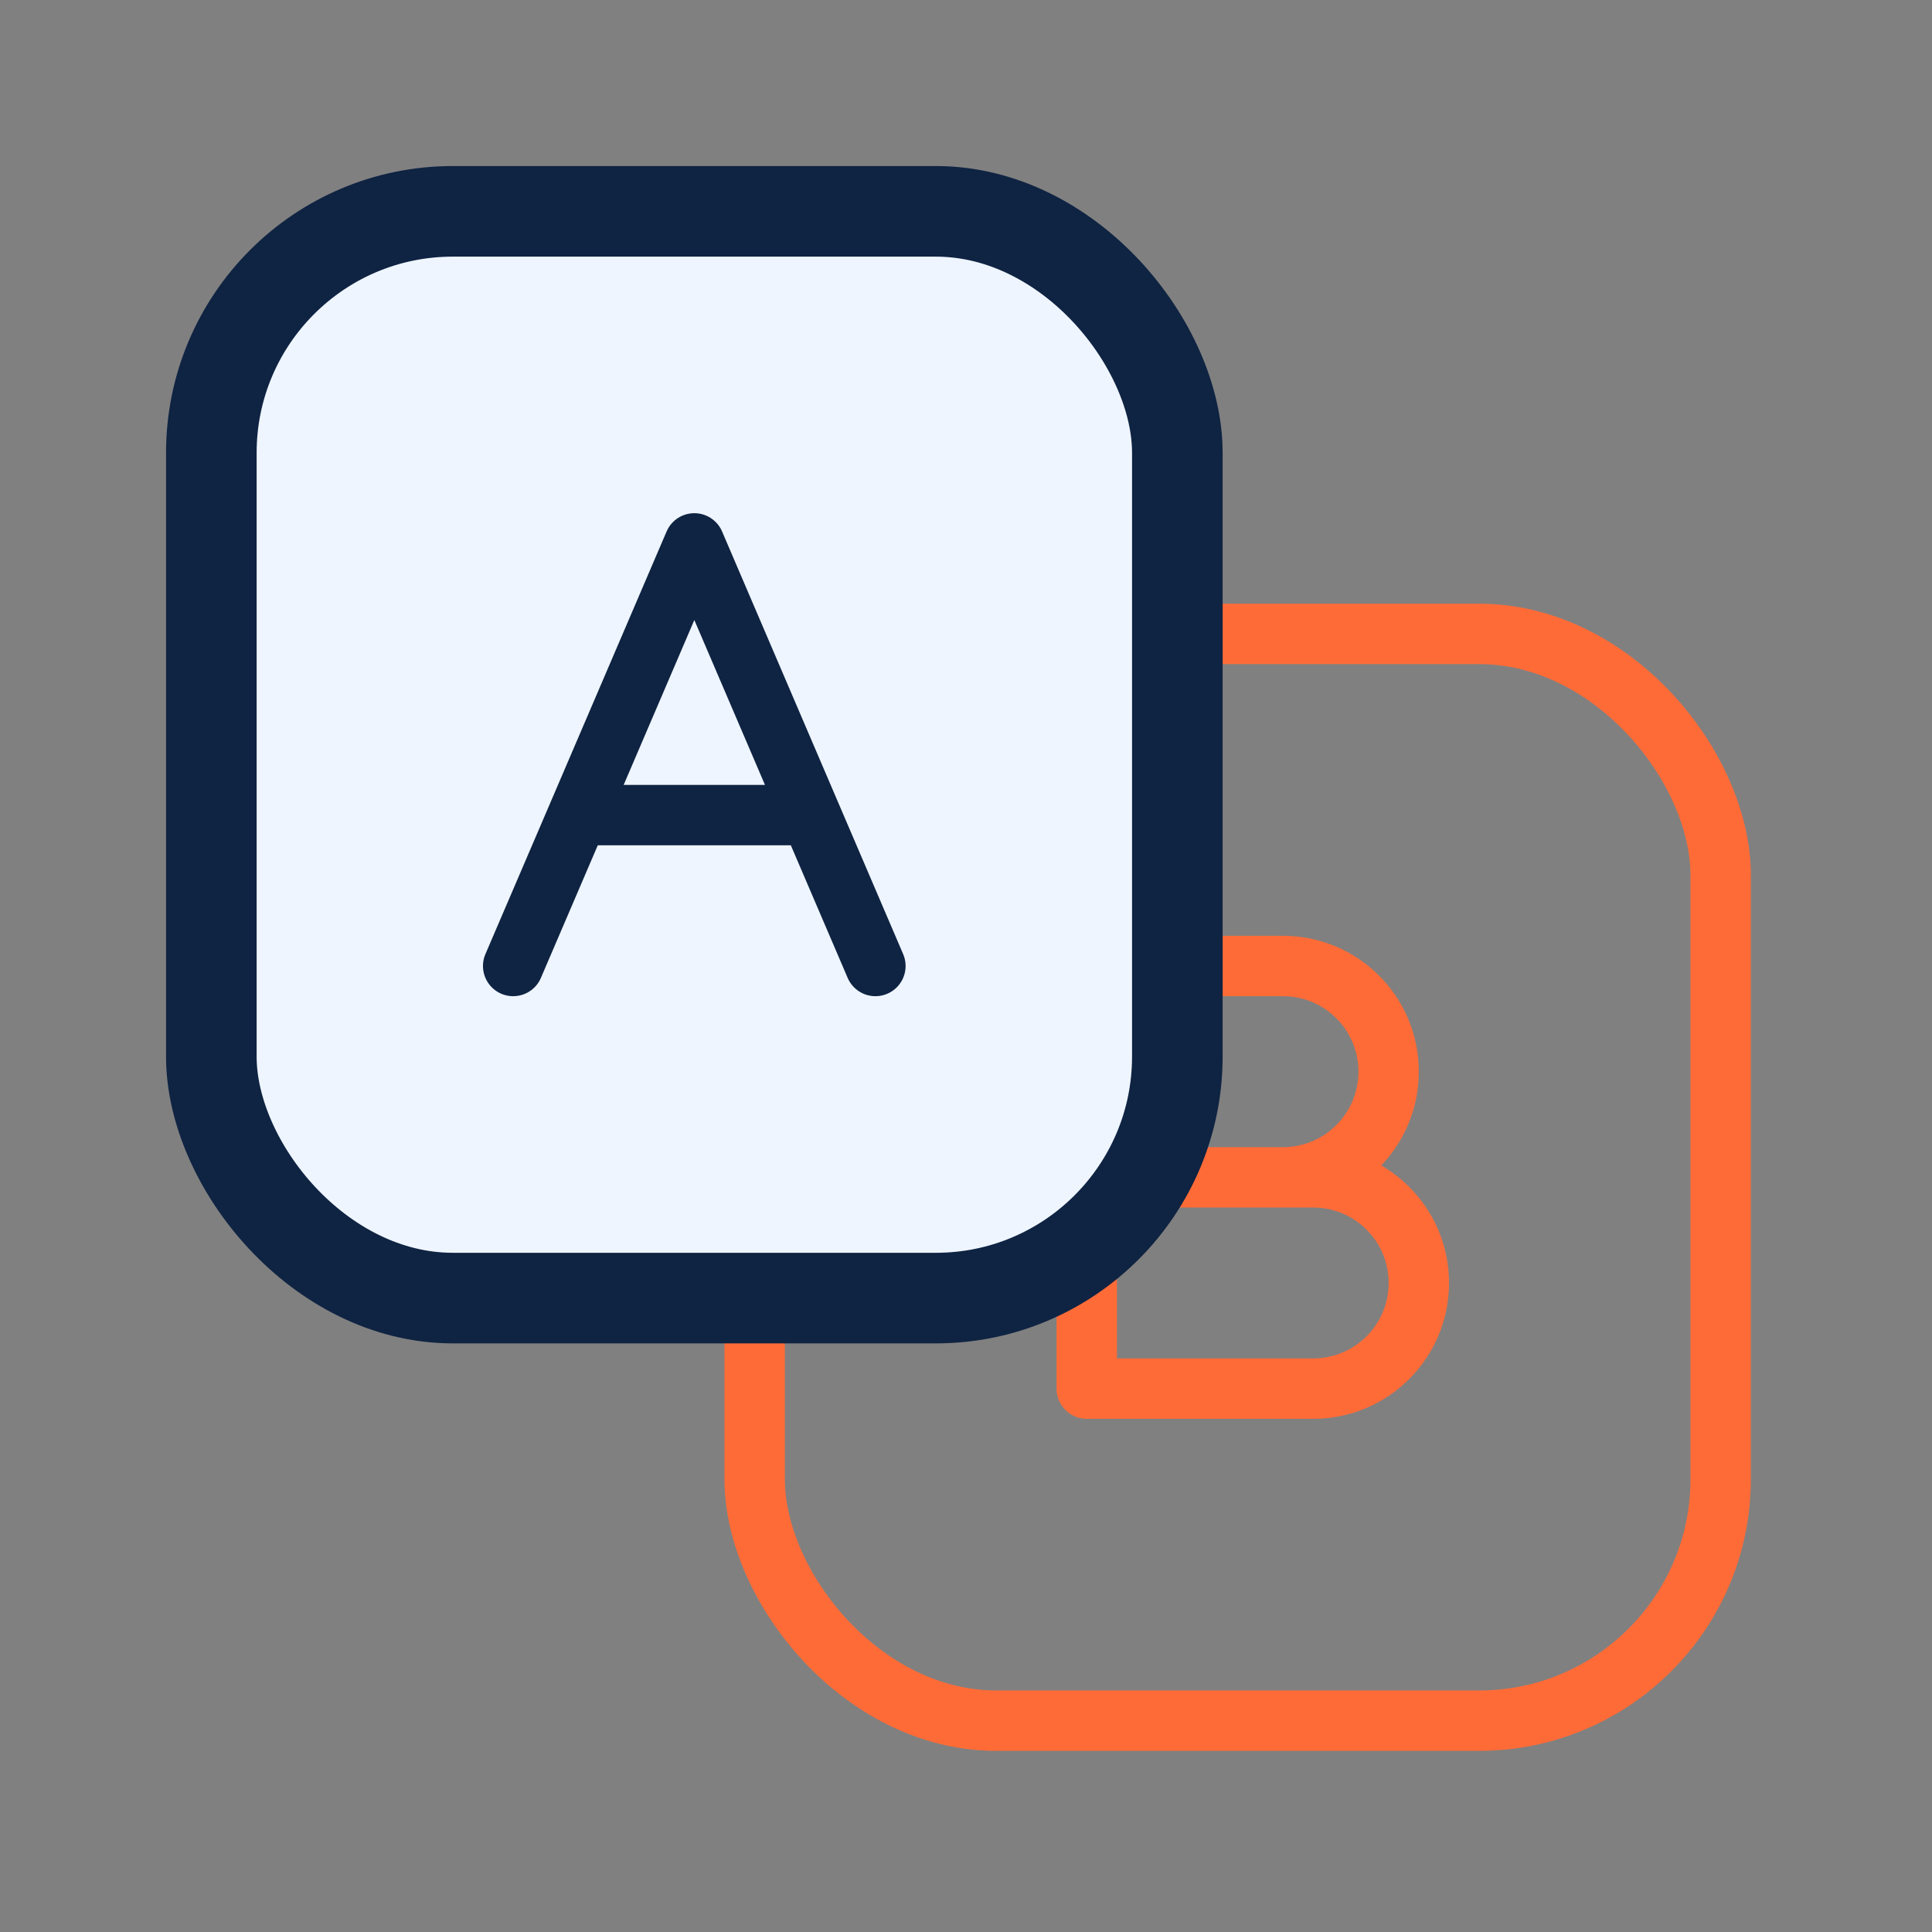 <svg width="36" height="36" viewBox="0 0 36 36" fill="none" xmlns="http://www.w3.org/2000/svg">
    <rect x="0" y="0" width="36" height="36" fill="#808080" stroke="none"/>
    <rect x="14.062" y="11.812" width="18" height="20.25" rx="4.5" stroke="#FF6B37" stroke-width="1.125" />
    <path
        d="M20.25 18H23.906C24.994 18 25.875 18.881 25.875 19.969V19.969C25.875 21.056 24.994 21.938 23.906 21.938H20.812H24.469C25.556 21.938 26.438 22.819 26.438 23.906V23.906C26.438 24.994 25.556 25.875 24.469 25.875H20.25V18Z"
        stroke="#FF6B37" stroke-width="1.125" stroke-linecap="round" stroke-linejoin="round" />
    <rect x="3.938" y="3.938" width="18" height="20.25" rx="4.5" fill="#EEF5FE" stroke="#0F2342"
        stroke-width="1.688" />
    <path
        d="M9.562 18L10.768 15.188M16.312 18L15.107 15.188M10.768 15.188L12.938 10.125L15.107 15.188M10.768 15.188H15.107"
        stroke="#0F2342" stroke-width="1.125" stroke-linecap="round" stroke-linejoin="round" />
</svg>
